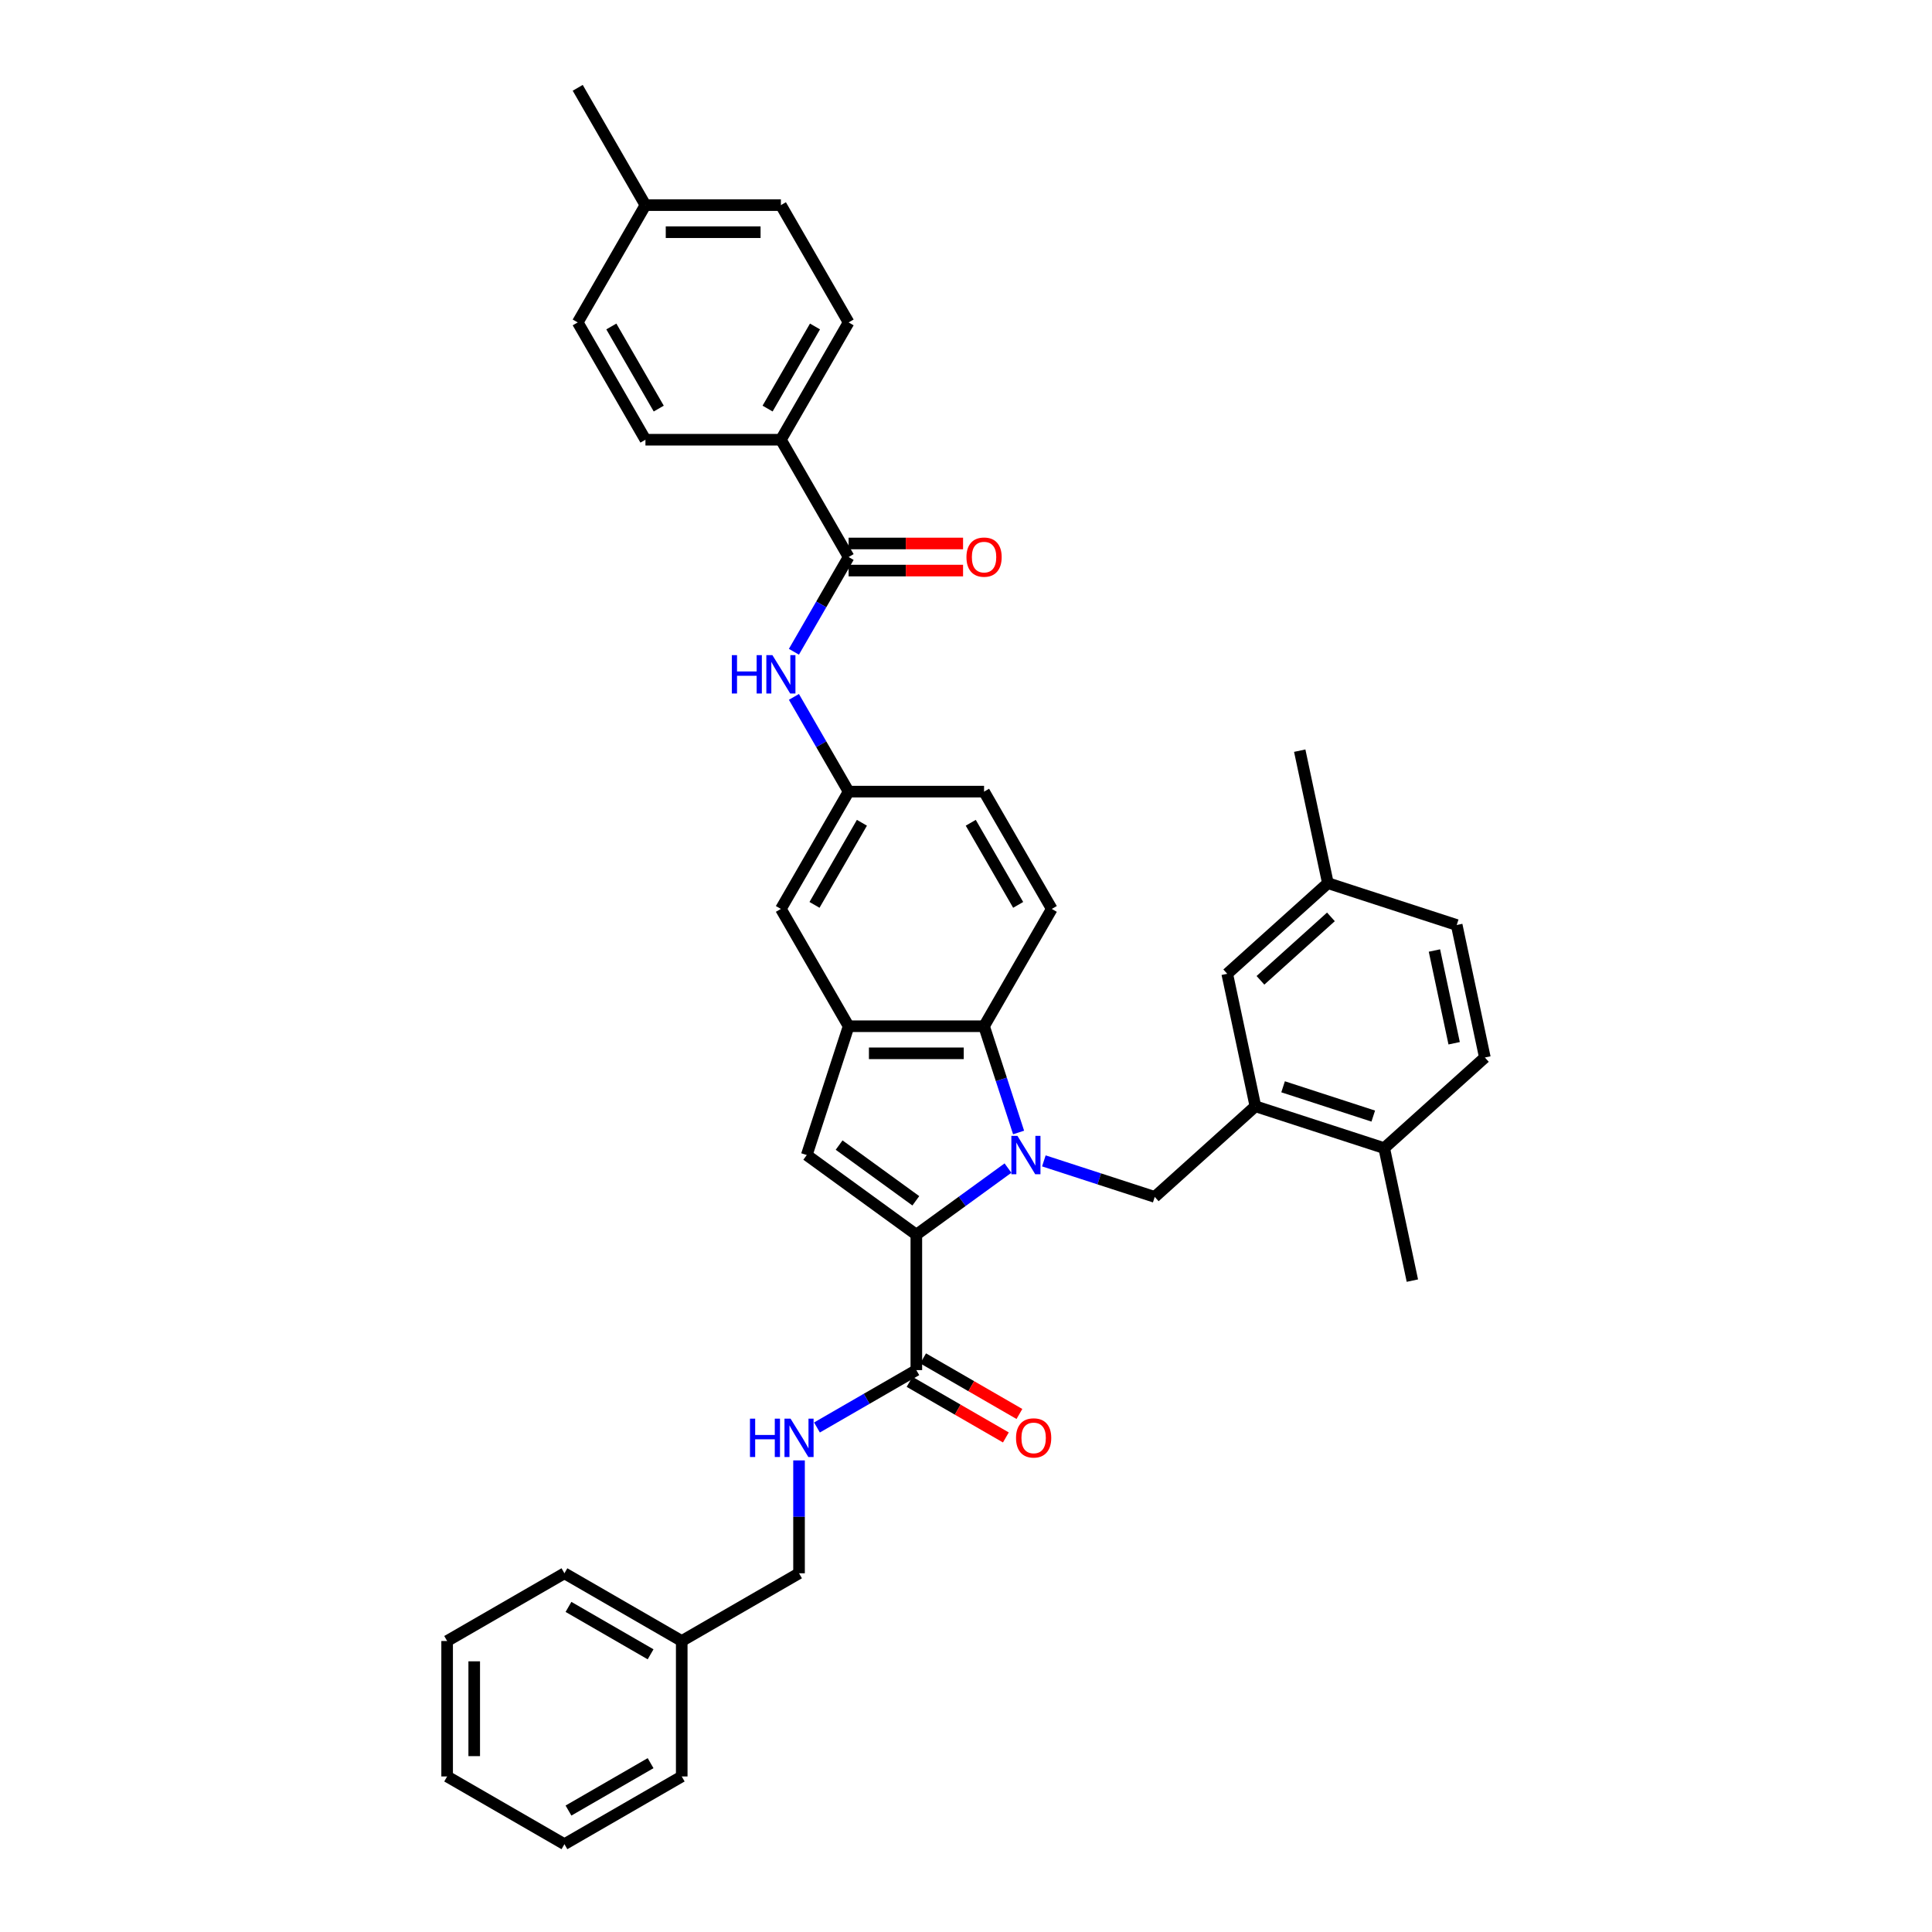 <?xml version='1.0' encoding='iso-8859-1'?>
<svg version='1.1' baseProfile='full'
              xmlns='http://www.w3.org/2000/svg'
                      xmlns:rdkit='http://www.rdkit.org/xml'
                      xmlns:xlink='http://www.w3.org/1999/xlink'
                  xml:space='preserve'
width='1000px' height='1000px' viewBox='0 0 1000 1000'>
<!-- END OF HEADER -->
<rect style='opacity:1.0;fill:#FFFFFF;stroke:none' width='1000' height='1000' x='0' y='0'> </rect>
<path class='bond-0' d='M 521.73,604.596 L 498.012,621.828' style='fill:none;fill-rule:evenodd;stroke:#0000FF;stroke-width:6px;stroke-linecap:butt;stroke-linejoin:miter;stroke-opacity:1' />
<path class='bond-0' d='M 498.012,621.828 L 474.294,639.06' style='fill:none;fill-rule:evenodd;stroke:#000000;stroke-width:6px;stroke-linecap:butt;stroke-linejoin:miter;stroke-opacity:1' />
<path class='bond-1' d='M 527.218,586.172 L 518.283,558.674' style='fill:none;fill-rule:evenodd;stroke:#0000FF;stroke-width:6px;stroke-linecap:butt;stroke-linejoin:miter;stroke-opacity:1' />
<path class='bond-1' d='M 518.283,558.674 L 509.348,531.176' style='fill:none;fill-rule:evenodd;stroke:#000000;stroke-width:6px;stroke-linecap:butt;stroke-linejoin:miter;stroke-opacity:1' />
<path class='bond-2' d='M 540.295,600.868 L 568.992,610.192' style='fill:none;fill-rule:evenodd;stroke:#0000FF;stroke-width:6px;stroke-linecap:butt;stroke-linejoin:miter;stroke-opacity:1' />
<path class='bond-2' d='M 568.992,610.192 L 597.689,619.517' style='fill:none;fill-rule:evenodd;stroke:#000000;stroke-width:6px;stroke-linecap:butt;stroke-linejoin:miter;stroke-opacity:1' />
<path class='bond-3' d='M 474.294,639.06 L 417.576,597.852' style='fill:none;fill-rule:evenodd;stroke:#000000;stroke-width:6px;stroke-linecap:butt;stroke-linejoin:miter;stroke-opacity:1' />
<path class='bond-3' d='M 474.028,621.535 L 434.325,592.69' style='fill:none;fill-rule:evenodd;stroke:#000000;stroke-width:6px;stroke-linecap:butt;stroke-linejoin:miter;stroke-opacity:1' />
<path class='bond-4' d='M 474.294,639.06 L 474.294,709.168' style='fill:none;fill-rule:evenodd;stroke:#000000;stroke-width:6px;stroke-linecap:butt;stroke-linejoin:miter;stroke-opacity:1' />
<path class='bond-5' d='M 417.576,597.852 L 439.24,531.176' style='fill:none;fill-rule:evenodd;stroke:#000000;stroke-width:6px;stroke-linecap:butt;stroke-linejoin:miter;stroke-opacity:1' />
<path class='bond-6' d='M 509.348,531.176 L 439.24,531.176' style='fill:none;fill-rule:evenodd;stroke:#000000;stroke-width:6px;stroke-linecap:butt;stroke-linejoin:miter;stroke-opacity:1' />
<path class='bond-6' d='M 498.832,545.197 L 449.757,545.197' style='fill:none;fill-rule:evenodd;stroke:#000000;stroke-width:6px;stroke-linecap:butt;stroke-linejoin:miter;stroke-opacity:1' />
<path class='bond-7' d='M 509.348,531.176 L 544.402,470.46' style='fill:none;fill-rule:evenodd;stroke:#000000;stroke-width:6px;stroke-linecap:butt;stroke-linejoin:miter;stroke-opacity:1' />
<path class='bond-8' d='M 439.24,531.176 L 404.187,470.46' style='fill:none;fill-rule:evenodd;stroke:#000000;stroke-width:6px;stroke-linecap:butt;stroke-linejoin:miter;stroke-opacity:1' />
<path class='bond-9' d='M 597.689,619.517 L 649.789,572.605' style='fill:none;fill-rule:evenodd;stroke:#000000;stroke-width:6px;stroke-linecap:butt;stroke-linejoin:miter;stroke-opacity:1' />
<path class='bond-10' d='M 474.294,709.168 L 448.578,724.016' style='fill:none;fill-rule:evenodd;stroke:#000000;stroke-width:6px;stroke-linecap:butt;stroke-linejoin:miter;stroke-opacity:1' />
<path class='bond-10' d='M 448.578,724.016 L 422.861,738.863' style='fill:none;fill-rule:evenodd;stroke:#0000FF;stroke-width:6px;stroke-linecap:butt;stroke-linejoin:miter;stroke-opacity:1' />
<path class='bond-11' d='M 470.789,715.24 L 495.713,729.63' style='fill:none;fill-rule:evenodd;stroke:#000000;stroke-width:6px;stroke-linecap:butt;stroke-linejoin:miter;stroke-opacity:1' />
<path class='bond-11' d='M 495.713,729.63 L 520.637,744.02' style='fill:none;fill-rule:evenodd;stroke:#FF0000;stroke-width:6px;stroke-linecap:butt;stroke-linejoin:miter;stroke-opacity:1' />
<path class='bond-11' d='M 477.8,703.097 L 502.724,717.487' style='fill:none;fill-rule:evenodd;stroke:#000000;stroke-width:6px;stroke-linecap:butt;stroke-linejoin:miter;stroke-opacity:1' />
<path class='bond-11' d='M 502.724,717.487 L 527.648,731.877' style='fill:none;fill-rule:evenodd;stroke:#FF0000;stroke-width:6px;stroke-linecap:butt;stroke-linejoin:miter;stroke-opacity:1' />
<path class='bond-12' d='M 439.24,288.315 L 425.085,312.833' style='fill:none;fill-rule:evenodd;stroke:#000000;stroke-width:6px;stroke-linecap:butt;stroke-linejoin:miter;stroke-opacity:1' />
<path class='bond-12' d='M 425.085,312.833 L 410.93,337.35' style='fill:none;fill-rule:evenodd;stroke:#0000FF;stroke-width:6px;stroke-linecap:butt;stroke-linejoin:miter;stroke-opacity:1' />
<path class='bond-13' d='M 439.24,288.315 L 404.187,227.6' style='fill:none;fill-rule:evenodd;stroke:#000000;stroke-width:6px;stroke-linecap:butt;stroke-linejoin:miter;stroke-opacity:1' />
<path class='bond-14' d='M 439.24,295.326 L 468.861,295.326' style='fill:none;fill-rule:evenodd;stroke:#000000;stroke-width:6px;stroke-linecap:butt;stroke-linejoin:miter;stroke-opacity:1' />
<path class='bond-14' d='M 468.861,295.326 L 498.482,295.326' style='fill:none;fill-rule:evenodd;stroke:#FF0000;stroke-width:6px;stroke-linecap:butt;stroke-linejoin:miter;stroke-opacity:1' />
<path class='bond-14' d='M 439.24,281.304 L 468.861,281.304' style='fill:none;fill-rule:evenodd;stroke:#000000;stroke-width:6px;stroke-linecap:butt;stroke-linejoin:miter;stroke-opacity:1' />
<path class='bond-14' d='M 468.861,281.304 L 498.482,281.304' style='fill:none;fill-rule:evenodd;stroke:#FF0000;stroke-width:6px;stroke-linecap:butt;stroke-linejoin:miter;stroke-opacity:1' />
<path class='bond-15' d='M 649.789,572.605 L 716.466,594.27' style='fill:none;fill-rule:evenodd;stroke:#000000;stroke-width:6px;stroke-linecap:butt;stroke-linejoin:miter;stroke-opacity:1' />
<path class='bond-15' d='M 664.124,562.52 L 710.797,577.685' style='fill:none;fill-rule:evenodd;stroke:#000000;stroke-width:6px;stroke-linecap:butt;stroke-linejoin:miter;stroke-opacity:1' />
<path class='bond-16' d='M 649.789,572.605 L 635.213,504.03' style='fill:none;fill-rule:evenodd;stroke:#000000;stroke-width:6px;stroke-linecap:butt;stroke-linejoin:miter;stroke-opacity:1' />
<path class='bond-17' d='M 410.93,360.71 L 425.085,385.228' style='fill:none;fill-rule:evenodd;stroke:#0000FF;stroke-width:6px;stroke-linecap:butt;stroke-linejoin:miter;stroke-opacity:1' />
<path class='bond-17' d='M 425.085,385.228 L 439.24,409.745' style='fill:none;fill-rule:evenodd;stroke:#000000;stroke-width:6px;stroke-linecap:butt;stroke-linejoin:miter;stroke-opacity:1' />
<path class='bond-18' d='M 413.579,755.902 L 413.579,785.116' style='fill:none;fill-rule:evenodd;stroke:#0000FF;stroke-width:6px;stroke-linecap:butt;stroke-linejoin:miter;stroke-opacity:1' />
<path class='bond-18' d='M 413.579,785.116 L 413.579,814.33' style='fill:none;fill-rule:evenodd;stroke:#000000;stroke-width:6px;stroke-linecap:butt;stroke-linejoin:miter;stroke-opacity:1' />
<path class='bond-19' d='M 544.402,470.46 L 509.348,409.745' style='fill:none;fill-rule:evenodd;stroke:#000000;stroke-width:6px;stroke-linecap:butt;stroke-linejoin:miter;stroke-opacity:1' />
<path class='bond-19' d='M 527.001,468.364 L 502.463,425.863' style='fill:none;fill-rule:evenodd;stroke:#000000;stroke-width:6px;stroke-linecap:butt;stroke-linejoin:miter;stroke-opacity:1' />
<path class='bond-20' d='M 404.187,227.6 L 439.24,166.885' style='fill:none;fill-rule:evenodd;stroke:#000000;stroke-width:6px;stroke-linecap:butt;stroke-linejoin:miter;stroke-opacity:1' />
<path class='bond-20' d='M 397.302,211.482 L 421.839,168.981' style='fill:none;fill-rule:evenodd;stroke:#000000;stroke-width:6px;stroke-linecap:butt;stroke-linejoin:miter;stroke-opacity:1' />
<path class='bond-21' d='M 404.187,227.6 L 334.079,227.6' style='fill:none;fill-rule:evenodd;stroke:#000000;stroke-width:6px;stroke-linecap:butt;stroke-linejoin:miter;stroke-opacity:1' />
<path class='bond-22' d='M 404.187,470.46 L 439.24,409.745' style='fill:none;fill-rule:evenodd;stroke:#000000;stroke-width:6px;stroke-linecap:butt;stroke-linejoin:miter;stroke-opacity:1' />
<path class='bond-22' d='M 421.588,468.364 L 446.125,425.863' style='fill:none;fill-rule:evenodd;stroke:#000000;stroke-width:6px;stroke-linecap:butt;stroke-linejoin:miter;stroke-opacity:1' />
<path class='bond-23' d='M 439.24,409.745 L 509.348,409.745' style='fill:none;fill-rule:evenodd;stroke:#000000;stroke-width:6px;stroke-linecap:butt;stroke-linejoin:miter;stroke-opacity:1' />
<path class='bond-24' d='M 716.466,594.27 L 768.566,547.359' style='fill:none;fill-rule:evenodd;stroke:#000000;stroke-width:6px;stroke-linecap:butt;stroke-linejoin:miter;stroke-opacity:1' />
<path class='bond-25' d='M 716.466,594.27 L 731.042,662.846' style='fill:none;fill-rule:evenodd;stroke:#000000;stroke-width:6px;stroke-linecap:butt;stroke-linejoin:miter;stroke-opacity:1' />
<path class='bond-26' d='M 635.213,504.03 L 687.313,457.118' style='fill:none;fill-rule:evenodd;stroke:#000000;stroke-width:6px;stroke-linecap:butt;stroke-linejoin:miter;stroke-opacity:1' />
<path class='bond-26' d='M 652.411,507.413 L 688.881,474.575' style='fill:none;fill-rule:evenodd;stroke:#000000;stroke-width:6px;stroke-linecap:butt;stroke-linejoin:miter;stroke-opacity:1' />
<path class='bond-27' d='M 439.24,166.885 L 404.187,106.17' style='fill:none;fill-rule:evenodd;stroke:#000000;stroke-width:6px;stroke-linecap:butt;stroke-linejoin:miter;stroke-opacity:1' />
<path class='bond-28' d='M 334.079,227.6 L 299.025,166.885' style='fill:none;fill-rule:evenodd;stroke:#000000;stroke-width:6px;stroke-linecap:butt;stroke-linejoin:miter;stroke-opacity:1' />
<path class='bond-28' d='M 340.964,211.482 L 316.426,168.981' style='fill:none;fill-rule:evenodd;stroke:#000000;stroke-width:6px;stroke-linecap:butt;stroke-linejoin:miter;stroke-opacity:1' />
<path class='bond-29' d='M 768.566,547.359 L 753.99,478.783' style='fill:none;fill-rule:evenodd;stroke:#000000;stroke-width:6px;stroke-linecap:butt;stroke-linejoin:miter;stroke-opacity:1' />
<path class='bond-29' d='M 752.665,539.987 L 742.461,491.984' style='fill:none;fill-rule:evenodd;stroke:#000000;stroke-width:6px;stroke-linecap:butt;stroke-linejoin:miter;stroke-opacity:1' />
<path class='bond-30' d='M 413.579,814.33 L 352.864,849.384' style='fill:none;fill-rule:evenodd;stroke:#000000;stroke-width:6px;stroke-linecap:butt;stroke-linejoin:miter;stroke-opacity:1' />
<path class='bond-31' d='M 687.313,457.118 L 753.99,478.783' style='fill:none;fill-rule:evenodd;stroke:#000000;stroke-width:6px;stroke-linecap:butt;stroke-linejoin:miter;stroke-opacity:1' />
<path class='bond-32' d='M 687.313,457.118 L 672.737,388.542' style='fill:none;fill-rule:evenodd;stroke:#000000;stroke-width:6px;stroke-linecap:butt;stroke-linejoin:miter;stroke-opacity:1' />
<path class='bond-33' d='M 299.025,166.885 L 334.079,106.17' style='fill:none;fill-rule:evenodd;stroke:#000000;stroke-width:6px;stroke-linecap:butt;stroke-linejoin:miter;stroke-opacity:1' />
<path class='bond-34' d='M 404.187,106.17 L 334.079,106.17' style='fill:none;fill-rule:evenodd;stroke:#000000;stroke-width:6px;stroke-linecap:butt;stroke-linejoin:miter;stroke-opacity:1' />
<path class='bond-34' d='M 393.67,120.191 L 344.595,120.191' style='fill:none;fill-rule:evenodd;stroke:#000000;stroke-width:6px;stroke-linecap:butt;stroke-linejoin:miter;stroke-opacity:1' />
<path class='bond-35' d='M 334.079,106.17 L 299.025,45.455' style='fill:none;fill-rule:evenodd;stroke:#000000;stroke-width:6px;stroke-linecap:butt;stroke-linejoin:miter;stroke-opacity:1' />
<path class='bond-36' d='M 352.864,849.384 L 292.149,814.33' style='fill:none;fill-rule:evenodd;stroke:#000000;stroke-width:6px;stroke-linecap:butt;stroke-linejoin:miter;stroke-opacity:1' />
<path class='bond-36' d='M 336.746,856.269 L 294.245,831.731' style='fill:none;fill-rule:evenodd;stroke:#000000;stroke-width:6px;stroke-linecap:butt;stroke-linejoin:miter;stroke-opacity:1' />
<path class='bond-37' d='M 352.864,849.384 L 352.864,919.492' style='fill:none;fill-rule:evenodd;stroke:#000000;stroke-width:6px;stroke-linecap:butt;stroke-linejoin:miter;stroke-opacity:1' />
<path class='bond-38' d='M 292.149,814.33 L 231.434,849.384' style='fill:none;fill-rule:evenodd;stroke:#000000;stroke-width:6px;stroke-linecap:butt;stroke-linejoin:miter;stroke-opacity:1' />
<path class='bond-39' d='M 352.864,919.492 L 292.149,954.545' style='fill:none;fill-rule:evenodd;stroke:#000000;stroke-width:6px;stroke-linecap:butt;stroke-linejoin:miter;stroke-opacity:1' />
<path class='bond-39' d='M 336.746,912.607 L 294.245,937.144' style='fill:none;fill-rule:evenodd;stroke:#000000;stroke-width:6px;stroke-linecap:butt;stroke-linejoin:miter;stroke-opacity:1' />
<path class='bond-40' d='M 292.149,954.545 L 231.434,919.492' style='fill:none;fill-rule:evenodd;stroke:#000000;stroke-width:6px;stroke-linecap:butt;stroke-linejoin:miter;stroke-opacity:1' />
<path class='bond-41' d='M 231.434,849.384 L 231.434,919.492' style='fill:none;fill-rule:evenodd;stroke:#000000;stroke-width:6px;stroke-linecap:butt;stroke-linejoin:miter;stroke-opacity:1' />
<path class='bond-41' d='M 245.455,859.9 L 245.455,908.975' style='fill:none;fill-rule:evenodd;stroke:#000000;stroke-width:6px;stroke-linecap:butt;stroke-linejoin:miter;stroke-opacity:1' />
<path  class='atom-0' d='M 526.624 587.925
L 533.13 598.441
Q 533.775 599.479, 534.813 601.357
Q 535.85 603.236, 535.906 603.349
L 535.906 587.925
L 538.542 587.925
L 538.542 607.779
L 535.822 607.779
L 528.839 596.282
Q 528.026 594.936, 527.157 593.393
Q 526.316 591.851, 526.063 591.374
L 526.063 607.779
L 523.483 607.779
L 523.483 587.925
L 526.624 587.925
' fill='#0000FF'/>
<path  class='atom-9' d='M 378.794 339.103
L 381.486 339.103
L 381.486 347.544
L 391.637 347.544
L 391.637 339.103
L 394.329 339.103
L 394.329 358.957
L 391.637 358.957
L 391.637 349.787
L 381.486 349.787
L 381.486 358.957
L 378.794 358.957
L 378.794 339.103
' fill='#0000FF'/>
<path  class='atom-9' d='M 399.798 339.103
L 406.304 349.619
Q 406.949 350.657, 407.986 352.536
Q 409.024 354.414, 409.08 354.527
L 409.08 339.103
L 411.716 339.103
L 411.716 358.957
L 408.996 358.957
L 402.013 347.46
Q 401.2 346.114, 400.331 344.571
Q 399.489 343.029, 399.237 342.552
L 399.237 358.957
L 396.657 358.957
L 396.657 339.103
L 399.798 339.103
' fill='#0000FF'/>
<path  class='atom-10' d='M 388.186 734.295
L 390.878 734.295
L 390.878 742.736
L 401.03 742.736
L 401.03 734.295
L 403.722 734.295
L 403.722 754.149
L 401.03 754.149
L 401.03 744.979
L 390.878 744.979
L 390.878 754.149
L 388.186 754.149
L 388.186 734.295
' fill='#0000FF'/>
<path  class='atom-10' d='M 409.19 734.295
L 415.696 744.811
Q 416.341 745.849, 417.379 747.727
Q 418.417 749.606, 418.473 749.719
L 418.473 734.295
L 421.109 734.295
L 421.109 754.149
L 418.389 754.149
L 411.406 742.652
Q 410.593 741.306, 409.723 739.763
Q 408.882 738.221, 408.63 737.744
L 408.63 754.149
L 406.05 754.149
L 406.05 734.295
L 409.19 734.295
' fill='#0000FF'/>
<path  class='atom-17' d='M 500.234 288.371
Q 500.234 283.604, 502.59 280.94
Q 504.945 278.276, 509.348 278.276
Q 513.751 278.276, 516.107 280.94
Q 518.462 283.604, 518.462 288.371
Q 518.462 293.195, 516.079 295.943
Q 513.695 298.663, 509.348 298.663
Q 504.974 298.663, 502.59 295.943
Q 500.234 293.223, 500.234 288.371
M 509.348 296.42
Q 512.377 296.42, 514.003 294.4
Q 515.658 292.353, 515.658 288.371
Q 515.658 284.473, 514.003 282.51
Q 512.377 280.519, 509.348 280.519
Q 506.32 280.519, 504.665 282.482
Q 503.039 284.445, 503.039 288.371
Q 503.039 292.381, 504.665 294.4
Q 506.32 296.42, 509.348 296.42
' fill='#FF0000'/>
<path  class='atom-18' d='M 525.895 744.278
Q 525.895 739.511, 528.251 736.847
Q 530.607 734.183, 535.009 734.183
Q 539.412 734.183, 541.768 736.847
Q 544.123 739.511, 544.123 744.278
Q 544.123 749.102, 541.74 751.85
Q 539.356 754.57, 535.009 754.57
Q 530.635 754.57, 528.251 751.85
Q 525.895 749.13, 525.895 744.278
M 535.009 752.327
Q 538.038 752.327, 539.665 750.307
Q 541.319 748.26, 541.319 744.278
Q 541.319 740.38, 539.665 738.417
Q 538.038 736.426, 535.009 736.426
Q 531.981 736.426, 530.326 738.389
Q 528.7 740.352, 528.7 744.278
Q 528.7 748.288, 530.326 750.307
Q 531.981 752.327, 535.009 752.327
' fill='#FF0000'/>
</svg>
